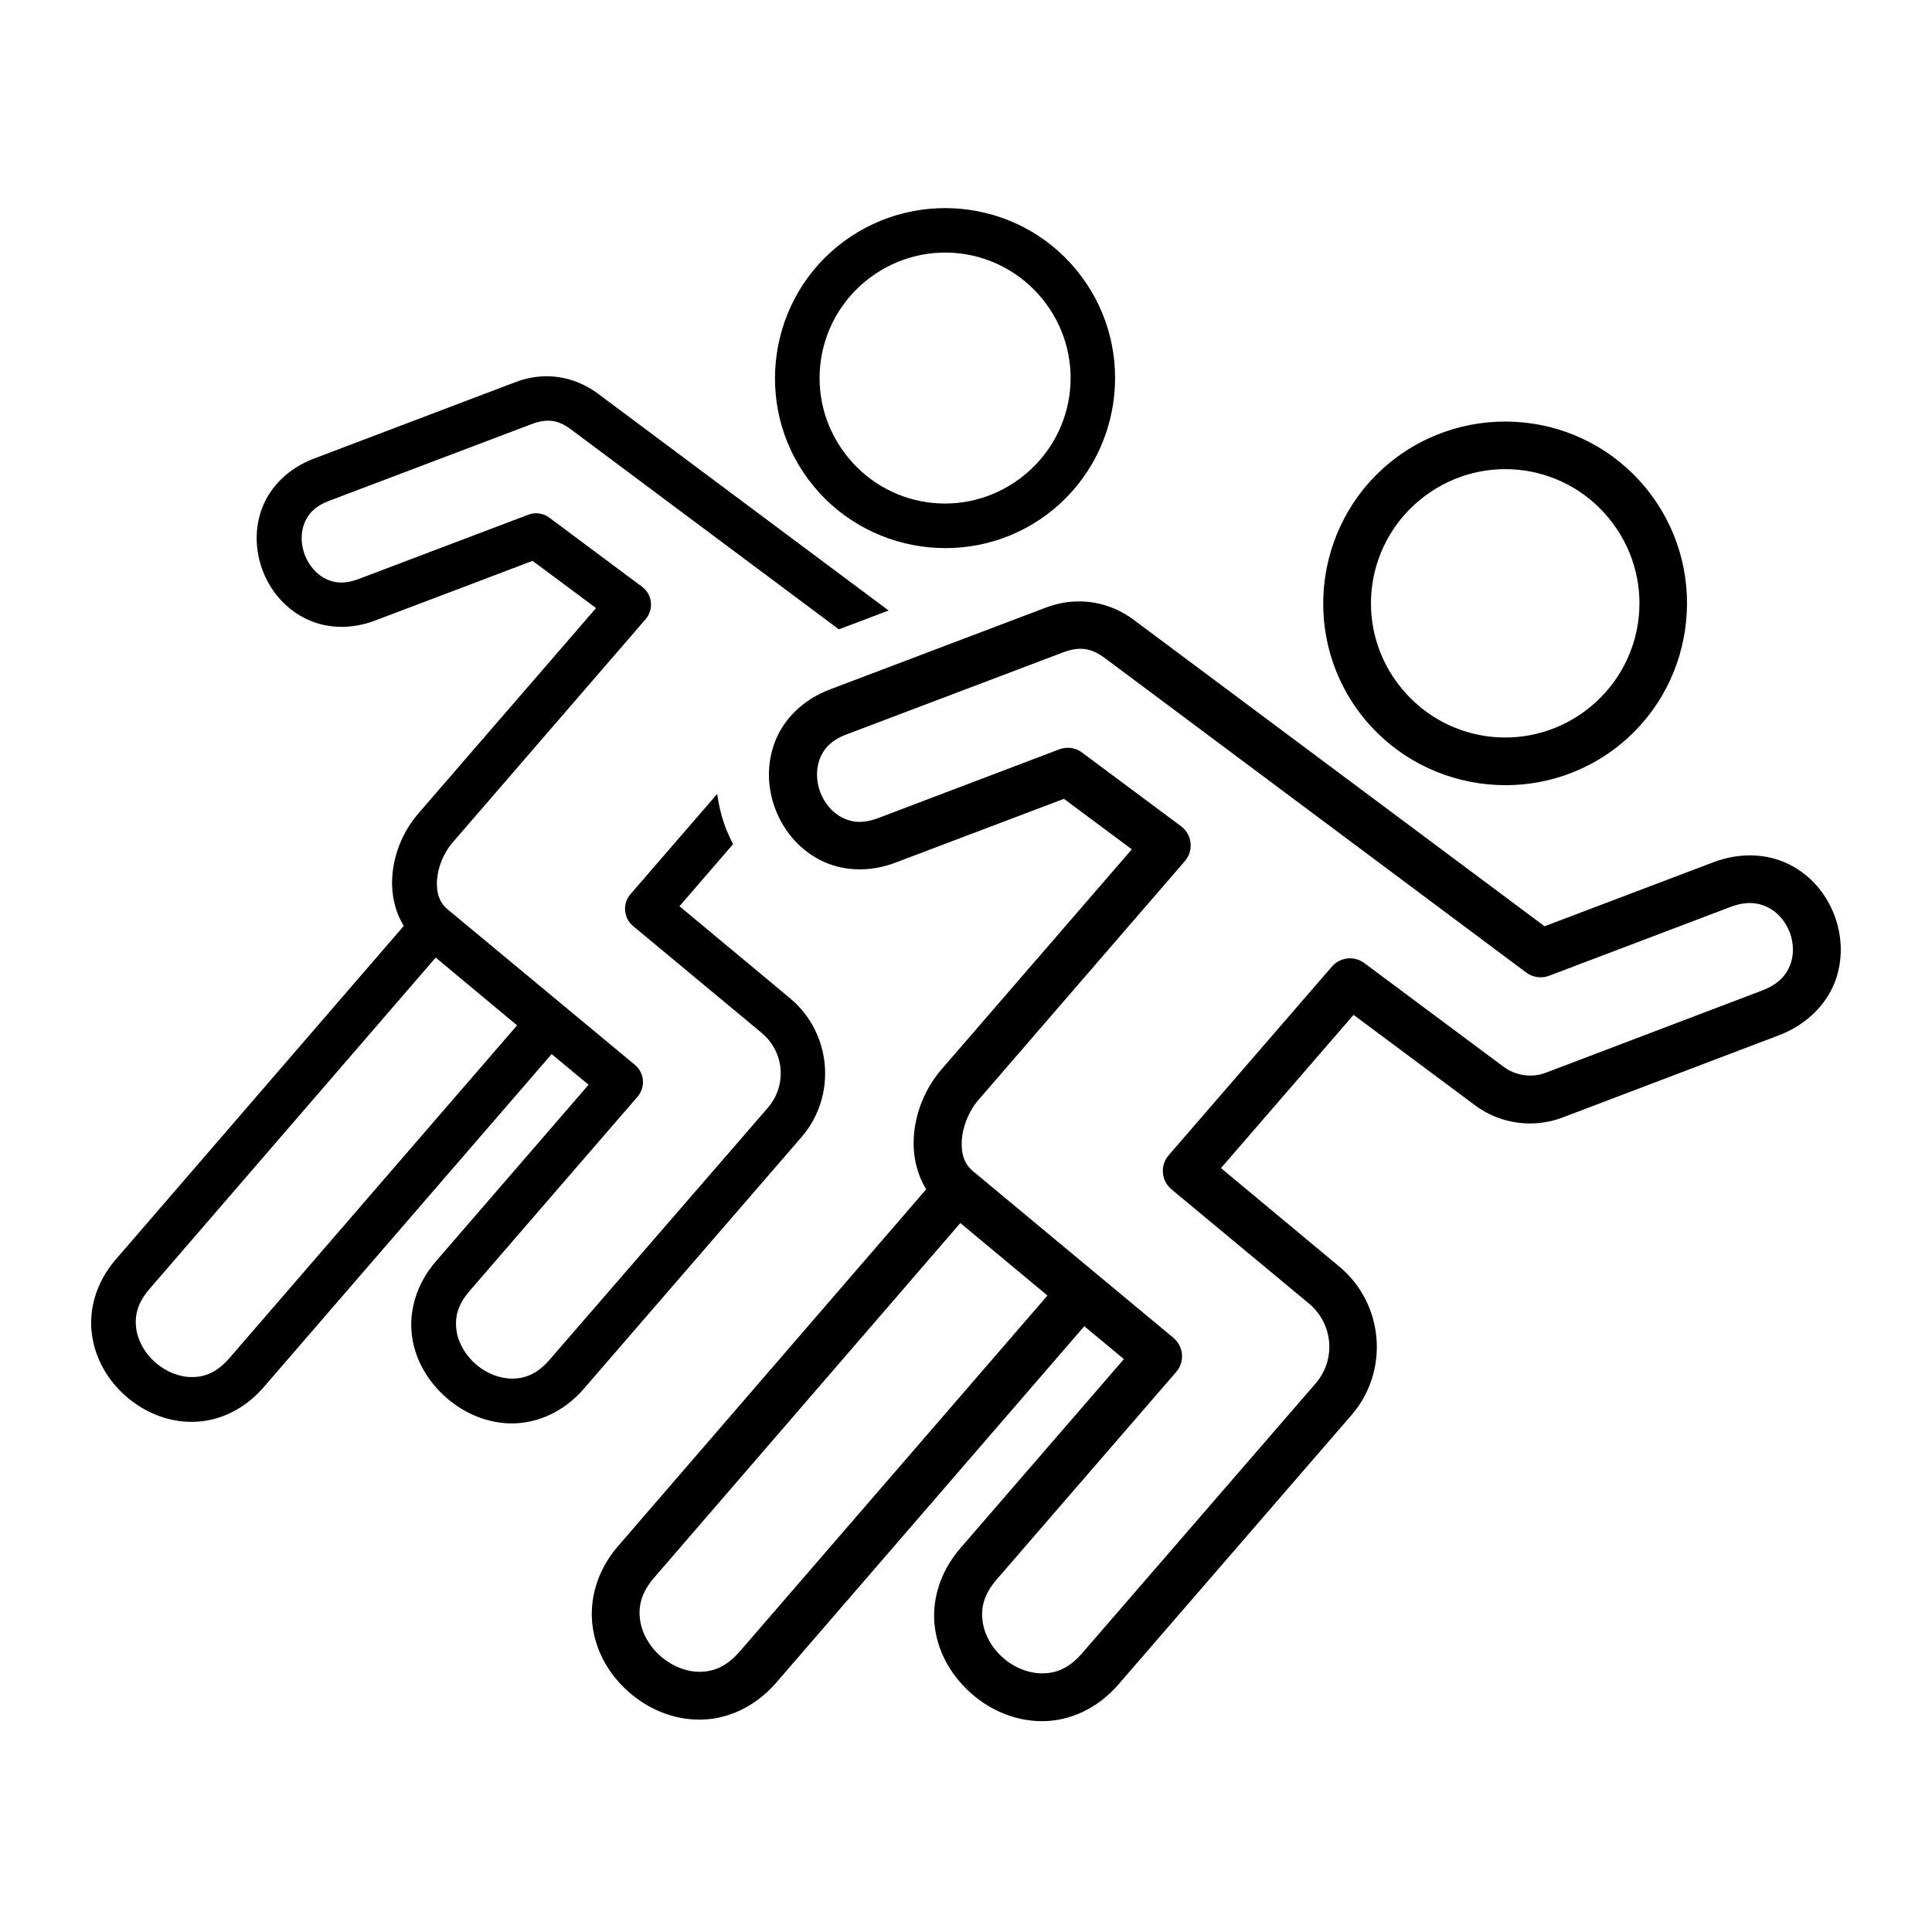 <?xml version="1.0" encoding="UTF-8"?>
<!-- Uploaded to: SVG Repo, www.svgrepo.com, Generator: SVG Repo Mixer Tools -->
<svg fill="#000000" width="800px" height="800px" version="1.1" viewBox="144 144 512 512" xmlns="http://www.w3.org/2000/svg">
 <g>
  <path d="m399.28 211.28c8.398 1.23 16.324 5.688 21.836 13.059 11.016 14.816 7.926 35.484-6.824 46.48-14.785 11.023-35.484 7.988-46.508-6.824-10.988-14.758-7.898-35.484 6.824-46.445 7.41-5.508 16.277-7.488 24.672-6.269zm1.746-11.652c-11.426-1.664-23.527 1.023-33.496 8.426-19.91 14.777-24.109 43.148-9.27 63.059 14.84 19.91 43.211 24.086 63.148 9.27 19.883-14.84 24.047-43.148 9.207-63.094-7.398-9.969-18.18-16-29.59-17.66z" fill-rule="evenodd"/>
  <path d="m259.46 397.77 21.57 17.957-76.242 88.199c-3.293 3.812-6.562 5.012-9.879 5.012-3.352 0.027-6.879-1.395-9.68-3.812-2.769-2.394-4.664-5.715-5.129-9.039-0.441-3.297 0.23-6.68 3.519-10.5zm29.324-154.06c-2.801 0.027-5.535 0.555-8.156 1.547l-53.562 20.324c-6.711 2.57-11.426 7.434-13.562 12.941-2.129 5.535-1.863 11.488 0.117 16.711 1.988 5.219 5.769 9.824 11.023 12.535 5.246 2.738 12.008 3.242 18.715 0.699l41.781-15.832 16.82 12.512-47.117 54.461c-4.074 4.746-6.531 10.727-6.902 16.934-0.27 4.316 0.668 8.918 3.062 12.832l-76.359 88.434c-5.246 6.09-7.203 13.406-6.269 19.934 0.914 6.562 4.348 12.25 9.098 16.363 4.754 4.113 10.906 6.762 17.492 6.699 6.621-0.027 13.551-3 18.832-9.098l76.391-88.363 9.789 8.129-40.488 46.828c-5.258 6.09-7.203 13.383-6.297 19.91 0.934 6.531 4.457 12.188 9.207 16.297 4.754 4.113 10.844 6.738 17.438 6.711 6.621-0.062 13.531-3.027 18.809-9.098l57.754-66.766c9.449-10.906 8.043-27.609-3.062-36.828l-29.27-24.367 14.195-16.441c-0.699-1.406-1.367-2.801-1.926-4.262-1.102-2.887-1.836-5.918-2.266-9.07l-23 26.594c-2.156 2.508-1.836 6.332 0.695 8.426l33.996 28.254c6.117 5.043 6.879 13.934 1.695 19.945l-57.824 66.758c-3.269 3.789-6.531 4.953-9.859 4.988-3.32 0-6.879-1.371-9.652-3.789-2.801-2.418-4.695-5.711-5.156-9.008-0.441-3.293 0.203-6.672 3.5-10.461l44.465-51.434c2.188-2.508 1.898-6.32-0.672-8.457l-49.68-41.25c-2.078-1.746-2.977-4.254-2.777-7.664 0.207-3.383 1.785-7.293 4.055-9.914l51.23-59.277c2.246-2.594 1.809-6.562-0.934-8.598l-24.52-18.277c-1.605-1.227-3.734-1.547-5.625-0.824l-44.844 17c-3.965 1.516-6.734 1.102-9.07-0.117-2.356-1.227-4.281-3.531-5.336-6.269-1.023-2.738-1.102-5.738-0.141-8.219 0.961-2.481 2.711-4.613 6.672-6.098l53.562-20.293c4.664-1.773 7.496-0.812 10.551 1.461l70.91 52.918 13.184-4.988-77.008-57.449c-4.312-3.203-9.035-4.633-13.703-4.633z"/>
  <path d="m548.04 268.7c8.98 1.316 17.488 6.062 23.355 13.965 11.805 15.832 8.48 37.93-7.262 49.711-15.832 11.777-37.961 8.516-49.77-7.316-11.75-15.746-8.457-37.93 7.316-49.66 7.898-5.887 17.383-8.012 26.359-6.699zm1.863-12.477c-12.219-1.773-25.164 1.082-35.832 9.008-21.289 15.832-25.773 46.156-9.914 67.438 15.891 21.316 46.238 25.773 67.555 9.914 21.277-15.859 25.711-46.148 9.852-67.465-7.93-10.652-19.449-17.121-31.66-18.895z" fill-rule="evenodd"/>
  <path d="m398.5 468.12 23.086 19.211-81.551 94.344c-3.555 4.082-7.023 5.336-10.574 5.367-3.59 0.027-7.383-1.516-10.352-4.082-2.977-2.594-4.988-6.117-5.484-9.68-0.492-3.519 0.242-7.144 3.762-11.219zm38.422-149.63 111.58 83.27c1.754 1.281 4.023 1.605 6.066 0.812l47.934-18.188c4.394-1.664 7.484-1.191 10.055 0.09 2.57 1.305 4.637 3.734 5.75 6.609 1.074 2.887 1.137 6.066 0.082 8.715-1.074 2.688-3.117 5.078-7.519 6.738l-57.203 21.746c-3.762 1.426-8.023 0.812-11.285-1.633l-36.828-27.434c-2.68-1.977-6.41-1.574-8.598 0.961l-43.266 50c-2.305 2.688-1.953 6.738 0.762 9.008l36.359 30.207c6.531 5.394 7.344 14.93 1.773 21.316l-61.805 71.41c-3.5 4.055-6.969 5.336-10.523 5.336-3.59 0.027-7.383-1.457-10.352-4.055-2.977-2.57-4.988-6.09-5.484-9.621-0.52-3.531 0.207-7.144 3.711-11.195l47.582-55.016c2.328-2.688 1.977-6.762-0.762-9.039l-53.09-44.141c-2.246-1.836-3.207-4.551-2.977-8.168 0.207-3.609 1.898-7.816 4.344-10.641l54.785-63.387c2.391-2.769 1.926-6.992-0.992-9.207l-26.238-19.531c-1.723-1.316-3.992-1.633-6.039-0.879l-47.934 18.199c-4.254 1.605-7.203 1.164-9.711-0.152-2.531-1.281-4.606-3.762-5.711-6.672-1.113-2.918-1.164-6.152-0.152-8.805 1.023-2.621 2.887-4.926 7.144-6.531l57.262-21.691c4.984-1.902 8.047-0.852 11.281 1.566zm-7.055-15.102c-3.008 0-5.949 0.582-8.715 1.633l-57.293 21.719c-7.203 2.738-12.219 7.934-14.492 13.855-2.266 5.918-2.008 12.27 0.117 17.84 2.129 5.598 6.152 10.523 11.777 13.441 5.625 2.918 12.859 3.469 20.035 0.734l44.664-16.91 17.984 13.383-50.383 58.258c-4.371 5.066-6.992 11.457-7.406 18.109-0.262 4.637 0.734 9.531 3.297 13.727l-81.664 94.57c-5.625 6.5-7.695 14.312-6.734 21.316 0.961 6.992 4.664 13.094 9.762 17.492 5.078 4.394 11.637 7.227 18.719 7.164 7.059-0.023 14.465-3.231 20.125-9.734l81.691-94.52 10.496 8.715-43.328 50.09c-5.621 6.5-7.727 14.312-6.734 21.277 0.992 7.004 4.754 13.031 9.852 17.438 5.078 4.406 11.605 7.172 18.656 7.144 7.059-0.027 14.465-3.207 20.09-9.711l61.777-71.402c10.121-11.664 8.625-29.535-3.262-39.387l-31.32-26.07 35.133-40.613 32.105 23.91c6.68 5.016 15.512 6.269 23.355 3.269l57.172-21.727c7.293-2.769 12.422-7.953 14.816-13.879 2.356-5.949 2.098-12.332 0-17.93-2.133-5.625-6.207-10.613-11.93-13.473-5.688-2.887-12.941-3.352-20.238-0.582l-44.664 16.934-108.82-81.168c-4.59-3.426-9.684-4.949-14.645-4.914z"/>
 </g>
</svg>
